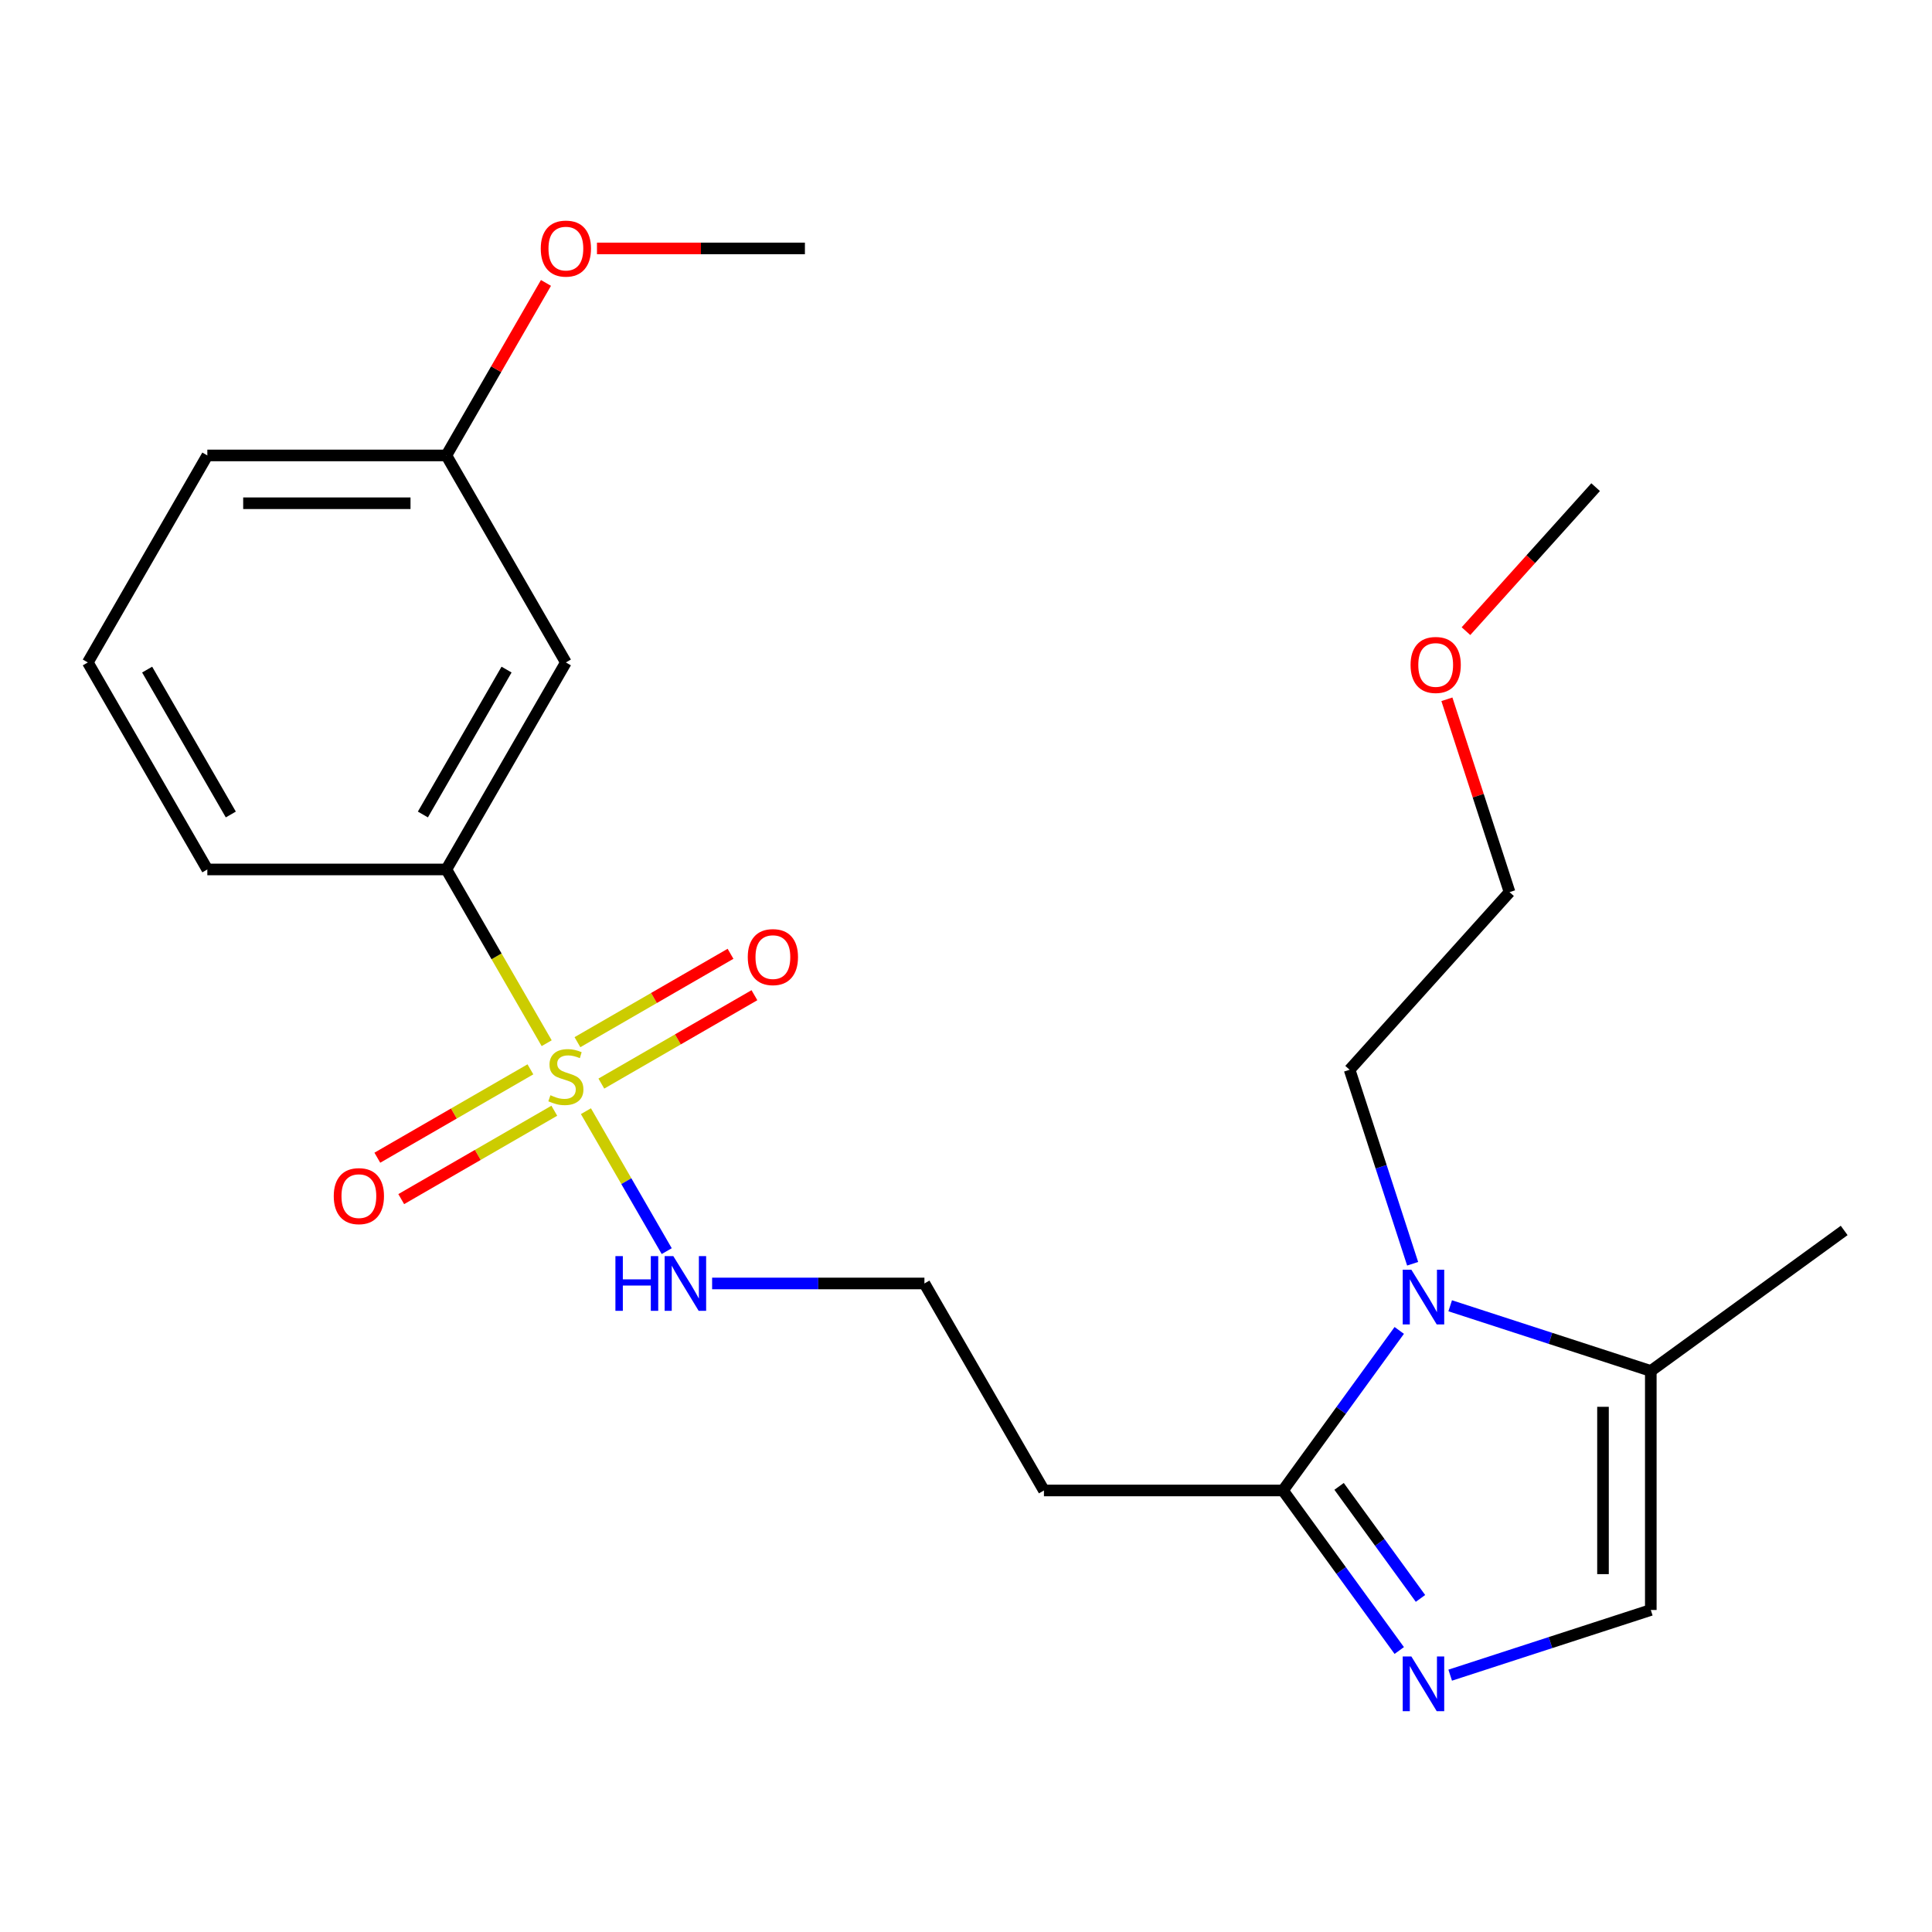 <?xml version='1.0' encoding='iso-8859-1'?>
<svg version='1.1' baseProfile='full'
              xmlns='http://www.w3.org/2000/svg'
                      xmlns:rdkit='http://www.rdkit.org/xml'
                      xmlns:xlink='http://www.w3.org/1999/xlink'
                  xml:space='preserve'
width='1000px' height='1000px' viewBox='0 0 1000 1000'>
<!-- END OF HEADER -->
<rect style='opacity:1.0;fill:#FFFFFF;stroke:none' width='1000' height='1000' x='0' y='0'> </rect>
<path class='bond-5' d='M 282.96,539.959 L 256.999,494.993' style='fill:none;fill-rule:evenodd;stroke:#CCCC00;stroke-width:6px;stroke-linecap:butt;stroke-linejoin:miter;stroke-opacity:1' />
<path class='bond-5' d='M 256.999,494.993 L 231.037,450.026' style='fill:none;fill-rule:evenodd;stroke:#000000;stroke-width:6px;stroke-linecap:butt;stroke-linejoin:miter;stroke-opacity:1' />
<path class='bond-6' d='M 274.539,553.486 L 234.923,576.358' style='fill:none;fill-rule:evenodd;stroke:#CCCC00;stroke-width:6px;stroke-linecap:butt;stroke-linejoin:miter;stroke-opacity:1' />
<path class='bond-6' d='M 234.923,576.358 L 195.308,599.23' style='fill:none;fill-rule:evenodd;stroke:#FF0000;stroke-width:6px;stroke-linecap:butt;stroke-linejoin:miter;stroke-opacity:1' />
<path class='bond-6' d='M 286.911,574.915 L 247.296,597.787' style='fill:none;fill-rule:evenodd;stroke:#CCCC00;stroke-width:6px;stroke-linecap:butt;stroke-linejoin:miter;stroke-opacity:1' />
<path class='bond-6' d='M 247.296,597.787 L 207.68,620.66' style='fill:none;fill-rule:evenodd;stroke:#FF0000;stroke-width:6px;stroke-linecap:butt;stroke-linejoin:miter;stroke-opacity:1' />
<path class='bond-7' d='M 311.257,560.859 L 350.873,537.987' style='fill:none;fill-rule:evenodd;stroke:#CCCC00;stroke-width:6px;stroke-linecap:butt;stroke-linejoin:miter;stroke-opacity:1' />
<path class='bond-7' d='M 350.873,537.987 L 390.489,515.115' style='fill:none;fill-rule:evenodd;stroke:#FF0000;stroke-width:6px;stroke-linecap:butt;stroke-linejoin:miter;stroke-opacity:1' />
<path class='bond-7' d='M 298.885,539.43 L 338.501,516.558' style='fill:none;fill-rule:evenodd;stroke:#CCCC00;stroke-width:6px;stroke-linecap:butt;stroke-linejoin:miter;stroke-opacity:1' />
<path class='bond-7' d='M 338.501,516.558 L 378.117,493.685' style='fill:none;fill-rule:evenodd;stroke:#FF0000;stroke-width:6px;stroke-linecap:butt;stroke-linejoin:miter;stroke-opacity:1' />
<path class='bond-9' d='M 303.275,575.146 L 324.186,611.365' style='fill:none;fill-rule:evenodd;stroke:#CCCC00;stroke-width:6px;stroke-linecap:butt;stroke-linejoin:miter;stroke-opacity:1' />
<path class='bond-9' d='M 324.186,611.365 L 345.098,647.585' style='fill:none;fill-rule:evenodd;stroke:#0000FF;stroke-width:6px;stroke-linecap:butt;stroke-linejoin:miter;stroke-opacity:1' />
<path class='bond-0' d='M 724.251,688.625 L 694.157,730.045' style='fill:none;fill-rule:evenodd;stroke:#0000FF;stroke-width:6px;stroke-linecap:butt;stroke-linejoin:miter;stroke-opacity:1' />
<path class='bond-0' d='M 694.157,730.045 L 664.064,771.465' style='fill:none;fill-rule:evenodd;stroke:#000000;stroke-width:6px;stroke-linecap:butt;stroke-linejoin:miter;stroke-opacity:1' />
<path class='bond-3' d='M 750.619,675.867 L 802.536,692.735' style='fill:none;fill-rule:evenodd;stroke:#0000FF;stroke-width:6px;stroke-linecap:butt;stroke-linejoin:miter;stroke-opacity:1' />
<path class='bond-3' d='M 802.536,692.735 L 854.452,709.604' style='fill:none;fill-rule:evenodd;stroke:#000000;stroke-width:6px;stroke-linecap:butt;stroke-linejoin:miter;stroke-opacity:1' />
<path class='bond-13' d='M 731.18,654.119 L 714.867,603.912' style='fill:none;fill-rule:evenodd;stroke:#0000FF;stroke-width:6px;stroke-linecap:butt;stroke-linejoin:miter;stroke-opacity:1' />
<path class='bond-13' d='M 714.867,603.912 L 698.554,553.705' style='fill:none;fill-rule:evenodd;stroke:#000000;stroke-width:6px;stroke-linecap:butt;stroke-linejoin:miter;stroke-opacity:1' />
<path class='bond-1' d='M 724.251,854.305 L 694.157,812.885' style='fill:none;fill-rule:evenodd;stroke:#0000FF;stroke-width:6px;stroke-linecap:butt;stroke-linejoin:miter;stroke-opacity:1' />
<path class='bond-1' d='M 694.157,812.885 L 664.064,771.465' style='fill:none;fill-rule:evenodd;stroke:#000000;stroke-width:6px;stroke-linecap:butt;stroke-linejoin:miter;stroke-opacity:1' />
<path class='bond-1' d='M 735.241,827.335 L 714.176,798.341' style='fill:none;fill-rule:evenodd;stroke:#0000FF;stroke-width:6px;stroke-linecap:butt;stroke-linejoin:miter;stroke-opacity:1' />
<path class='bond-1' d='M 714.176,798.341 L 693.111,769.347' style='fill:none;fill-rule:evenodd;stroke:#000000;stroke-width:6px;stroke-linecap:butt;stroke-linejoin:miter;stroke-opacity:1' />
<path class='bond-4' d='M 750.619,867.064 L 802.536,850.195' style='fill:none;fill-rule:evenodd;stroke:#0000FF;stroke-width:6px;stroke-linecap:butt;stroke-linejoin:miter;stroke-opacity:1' />
<path class='bond-4' d='M 802.536,850.195 L 854.452,833.326' style='fill:none;fill-rule:evenodd;stroke:#000000;stroke-width:6px;stroke-linecap:butt;stroke-linejoin:miter;stroke-opacity:1' />
<path class='bond-2' d='M 664.064,771.465 L 540.342,771.465' style='fill:none;fill-rule:evenodd;stroke:#000000;stroke-width:6px;stroke-linecap:butt;stroke-linejoin:miter;stroke-opacity:1' />
<path class='bond-16' d='M 854.452,709.604 L 954.545,636.882' style='fill:none;fill-rule:evenodd;stroke:#000000;stroke-width:6px;stroke-linecap:butt;stroke-linejoin:miter;stroke-opacity:1' />
<path class='bond-24' d='M 854.452,709.604 L 854.452,833.326' style='fill:none;fill-rule:evenodd;stroke:#000000;stroke-width:6px;stroke-linecap:butt;stroke-linejoin:miter;stroke-opacity:1' />
<path class='bond-24' d='M 829.708,728.162 L 829.708,814.768' style='fill:none;fill-rule:evenodd;stroke:#000000;stroke-width:6px;stroke-linecap:butt;stroke-linejoin:miter;stroke-opacity:1' />
<path class='bond-8' d='M 231.037,450.026 L 292.898,342.88' style='fill:none;fill-rule:evenodd;stroke:#000000;stroke-width:6px;stroke-linecap:butt;stroke-linejoin:miter;stroke-opacity:1' />
<path class='bond-8' d='M 218.887,421.582 L 262.19,346.58' style='fill:none;fill-rule:evenodd;stroke:#000000;stroke-width:6px;stroke-linecap:butt;stroke-linejoin:miter;stroke-opacity:1' />
<path class='bond-15' d='M 231.037,450.026 L 107.315,450.026' style='fill:none;fill-rule:evenodd;stroke:#000000;stroke-width:6px;stroke-linecap:butt;stroke-linejoin:miter;stroke-opacity:1' />
<path class='bond-11' d='M 292.898,342.88 L 231.037,235.734' style='fill:none;fill-rule:evenodd;stroke:#000000;stroke-width:6px;stroke-linecap:butt;stroke-linejoin:miter;stroke-opacity:1' />
<path class='bond-12' d='M 368.592,664.319 L 423.537,664.319' style='fill:none;fill-rule:evenodd;stroke:#0000FF;stroke-width:6px;stroke-linecap:butt;stroke-linejoin:miter;stroke-opacity:1' />
<path class='bond-12' d='M 423.537,664.319 L 478.481,664.319' style='fill:none;fill-rule:evenodd;stroke:#000000;stroke-width:6px;stroke-linecap:butt;stroke-linejoin:miter;stroke-opacity:1' />
<path class='bond-10' d='M 540.342,771.465 L 478.481,664.319' style='fill:none;fill-rule:evenodd;stroke:#000000;stroke-width:6px;stroke-linecap:butt;stroke-linejoin:miter;stroke-opacity:1' />
<path class='bond-14' d='M 231.037,235.734 L 256.814,191.087' style='fill:none;fill-rule:evenodd;stroke:#000000;stroke-width:6px;stroke-linecap:butt;stroke-linejoin:miter;stroke-opacity:1' />
<path class='bond-14' d='M 256.814,191.087 L 282.591,146.44' style='fill:none;fill-rule:evenodd;stroke:#FF0000;stroke-width:6px;stroke-linecap:butt;stroke-linejoin:miter;stroke-opacity:1' />
<path class='bond-23' d='M 231.037,235.734 L 107.315,235.734' style='fill:none;fill-rule:evenodd;stroke:#000000;stroke-width:6px;stroke-linecap:butt;stroke-linejoin:miter;stroke-opacity:1' />
<path class='bond-23' d='M 212.479,260.478 L 125.874,260.478' style='fill:none;fill-rule:evenodd;stroke:#000000;stroke-width:6px;stroke-linecap:butt;stroke-linejoin:miter;stroke-opacity:1' />
<path class='bond-20' d='M 698.554,553.705 L 781.34,461.762' style='fill:none;fill-rule:evenodd;stroke:#000000;stroke-width:6px;stroke-linecap:butt;stroke-linejoin:miter;stroke-opacity:1' />
<path class='bond-21' d='M 308.991,128.587 L 362.806,128.587' style='fill:none;fill-rule:evenodd;stroke:#FF0000;stroke-width:6px;stroke-linecap:butt;stroke-linejoin:miter;stroke-opacity:1' />
<path class='bond-21' d='M 362.806,128.587 L 416.62,128.587' style='fill:none;fill-rule:evenodd;stroke:#000000;stroke-width:6px;stroke-linecap:butt;stroke-linejoin:miter;stroke-opacity:1' />
<path class='bond-17' d='M 107.315,450.026 L 45.455,342.88' style='fill:none;fill-rule:evenodd;stroke:#000000;stroke-width:6px;stroke-linecap:butt;stroke-linejoin:miter;stroke-opacity:1' />
<path class='bond-17' d='M 119.466,421.582 L 76.163,346.58' style='fill:none;fill-rule:evenodd;stroke:#000000;stroke-width:6px;stroke-linecap:butt;stroke-linejoin:miter;stroke-opacity:1' />
<path class='bond-19' d='M 45.455,342.88 L 107.315,235.734' style='fill:none;fill-rule:evenodd;stroke:#000000;stroke-width:6px;stroke-linecap:butt;stroke-linejoin:miter;stroke-opacity:1' />
<path class='bond-18' d='M 748.908,361.949 L 765.124,411.855' style='fill:none;fill-rule:evenodd;stroke:#FF0000;stroke-width:6px;stroke-linecap:butt;stroke-linejoin:miter;stroke-opacity:1' />
<path class='bond-18' d='M 765.124,411.855 L 781.34,461.762' style='fill:none;fill-rule:evenodd;stroke:#000000;stroke-width:6px;stroke-linecap:butt;stroke-linejoin:miter;stroke-opacity:1' />
<path class='bond-22' d='M 758.786,326.683 L 792.34,289.418' style='fill:none;fill-rule:evenodd;stroke:#FF0000;stroke-width:6px;stroke-linecap:butt;stroke-linejoin:miter;stroke-opacity:1' />
<path class='bond-22' d='M 792.34,289.418 L 825.894,252.152' style='fill:none;fill-rule:evenodd;stroke:#000000;stroke-width:6px;stroke-linecap:butt;stroke-linejoin:miter;stroke-opacity:1' />
<path  class='atom-0' d='M 284.898 566.892
Q 285.218 567.012, 286.538 567.572
Q 287.858 568.132, 289.298 568.492
Q 290.778 568.812, 292.218 568.812
Q 294.898 568.812, 296.458 567.532
Q 298.018 566.212, 298.018 563.932
Q 298.018 562.372, 297.218 561.412
Q 296.458 560.452, 295.258 559.932
Q 294.058 559.412, 292.058 558.812
Q 289.538 558.052, 288.018 557.332
Q 286.538 556.612, 285.458 555.092
Q 284.418 553.572, 284.418 551.012
Q 284.418 547.452, 286.818 545.252
Q 289.258 543.052, 294.058 543.052
Q 297.338 543.052, 301.058 544.612
L 300.138 547.692
Q 296.738 546.292, 294.178 546.292
Q 291.418 546.292, 289.898 547.452
Q 288.378 548.572, 288.418 550.532
Q 288.418 552.052, 289.178 552.972
Q 289.978 553.892, 291.098 554.412
Q 292.258 554.932, 294.178 555.532
Q 296.738 556.332, 298.258 557.132
Q 299.778 557.932, 300.858 559.572
Q 301.978 561.172, 301.978 563.932
Q 301.978 567.852, 299.338 569.972
Q 296.738 572.052, 292.378 572.052
Q 289.858 572.052, 287.938 571.492
Q 286.058 570.972, 283.818 570.052
L 284.898 566.892
' fill='#CCCC00'/>
<path  class='atom-1' d='M 730.526 657.212
L 739.806 672.212
Q 740.726 673.692, 742.206 676.372
Q 743.686 679.052, 743.766 679.212
L 743.766 657.212
L 747.526 657.212
L 747.526 685.532
L 743.646 685.532
L 733.686 669.132
Q 732.526 667.212, 731.286 665.012
Q 730.086 662.812, 729.726 662.132
L 729.726 685.532
L 726.046 685.532
L 726.046 657.212
L 730.526 657.212
' fill='#0000FF'/>
<path  class='atom-2' d='M 730.526 857.398
L 739.806 872.398
Q 740.726 873.878, 742.206 876.558
Q 743.686 879.238, 743.766 879.398
L 743.766 857.398
L 747.526 857.398
L 747.526 885.718
L 743.646 885.718
L 733.686 869.318
Q 732.526 867.398, 731.286 865.198
Q 730.086 862.998, 729.726 862.318
L 729.726 885.718
L 726.046 885.718
L 726.046 857.398
L 730.526 857.398
' fill='#0000FF'/>
<path  class='atom-7' d='M 172.752 619.113
Q 172.752 612.313, 176.112 608.513
Q 179.472 604.713, 185.752 604.713
Q 192.032 604.713, 195.392 608.513
Q 198.752 612.313, 198.752 619.113
Q 198.752 625.993, 195.352 629.913
Q 191.952 633.793, 185.752 633.793
Q 179.512 633.793, 176.112 629.913
Q 172.752 626.033, 172.752 619.113
M 185.752 630.593
Q 190.072 630.593, 192.392 627.713
Q 194.752 624.793, 194.752 619.113
Q 194.752 613.553, 192.392 610.753
Q 190.072 607.913, 185.752 607.913
Q 181.432 607.913, 179.072 610.713
Q 176.752 613.513, 176.752 619.113
Q 176.752 624.833, 179.072 627.713
Q 181.432 630.593, 185.752 630.593
' fill='#FF0000'/>
<path  class='atom-8' d='M 387.045 495.392
Q 387.045 488.592, 390.405 484.792
Q 393.765 480.992, 400.045 480.992
Q 406.325 480.992, 409.685 484.792
Q 413.045 488.592, 413.045 495.392
Q 413.045 502.272, 409.645 506.192
Q 406.245 510.072, 400.045 510.072
Q 393.805 510.072, 390.405 506.192
Q 387.045 502.312, 387.045 495.392
M 400.045 506.872
Q 404.365 506.872, 406.685 503.992
Q 409.045 501.072, 409.045 495.392
Q 409.045 489.832, 406.685 487.032
Q 404.365 484.192, 400.045 484.192
Q 395.725 484.192, 393.365 486.992
Q 391.045 489.792, 391.045 495.392
Q 391.045 501.112, 393.365 503.992
Q 395.725 506.872, 400.045 506.872
' fill='#FF0000'/>
<path  class='atom-10' d='M 318.539 650.159
L 322.379 650.159
L 322.379 662.199
L 336.859 662.199
L 336.859 650.159
L 340.699 650.159
L 340.699 678.479
L 336.859 678.479
L 336.859 665.399
L 322.379 665.399
L 322.379 678.479
L 318.539 678.479
L 318.539 650.159
' fill='#0000FF'/>
<path  class='atom-10' d='M 348.499 650.159
L 357.779 665.159
Q 358.699 666.639, 360.179 669.319
Q 361.659 671.999, 361.739 672.159
L 361.739 650.159
L 365.499 650.159
L 365.499 678.479
L 361.619 678.479
L 351.659 662.079
Q 350.499 660.159, 349.259 657.959
Q 348.059 655.759, 347.699 655.079
L 347.699 678.479
L 344.019 678.479
L 344.019 650.159
L 348.499 650.159
' fill='#0000FF'/>
<path  class='atom-15' d='M 279.898 128.667
Q 279.898 121.867, 283.258 118.067
Q 286.618 114.267, 292.898 114.267
Q 299.178 114.267, 302.538 118.067
Q 305.898 121.867, 305.898 128.667
Q 305.898 135.547, 302.498 139.467
Q 299.098 143.347, 292.898 143.347
Q 286.658 143.347, 283.258 139.467
Q 279.898 135.587, 279.898 128.667
M 292.898 140.147
Q 297.218 140.147, 299.538 137.267
Q 301.898 134.347, 301.898 128.667
Q 301.898 123.107, 299.538 120.307
Q 297.218 117.467, 292.898 117.467
Q 288.578 117.467, 286.218 120.267
Q 283.898 123.067, 283.898 128.667
Q 283.898 134.387, 286.218 137.267
Q 288.578 140.147, 292.898 140.147
' fill='#FF0000'/>
<path  class='atom-19' d='M 730.108 344.176
Q 730.108 337.376, 733.468 333.576
Q 736.828 329.776, 743.108 329.776
Q 749.388 329.776, 752.748 333.576
Q 756.108 337.376, 756.108 344.176
Q 756.108 351.056, 752.708 354.976
Q 749.308 358.856, 743.108 358.856
Q 736.868 358.856, 733.468 354.976
Q 730.108 351.096, 730.108 344.176
M 743.108 355.656
Q 747.428 355.656, 749.748 352.776
Q 752.108 349.856, 752.108 344.176
Q 752.108 338.616, 749.748 335.816
Q 747.428 332.976, 743.108 332.976
Q 738.788 332.976, 736.428 335.776
Q 734.108 338.576, 734.108 344.176
Q 734.108 349.896, 736.428 352.776
Q 738.788 355.656, 743.108 355.656
' fill='#FF0000'/>
</svg>
